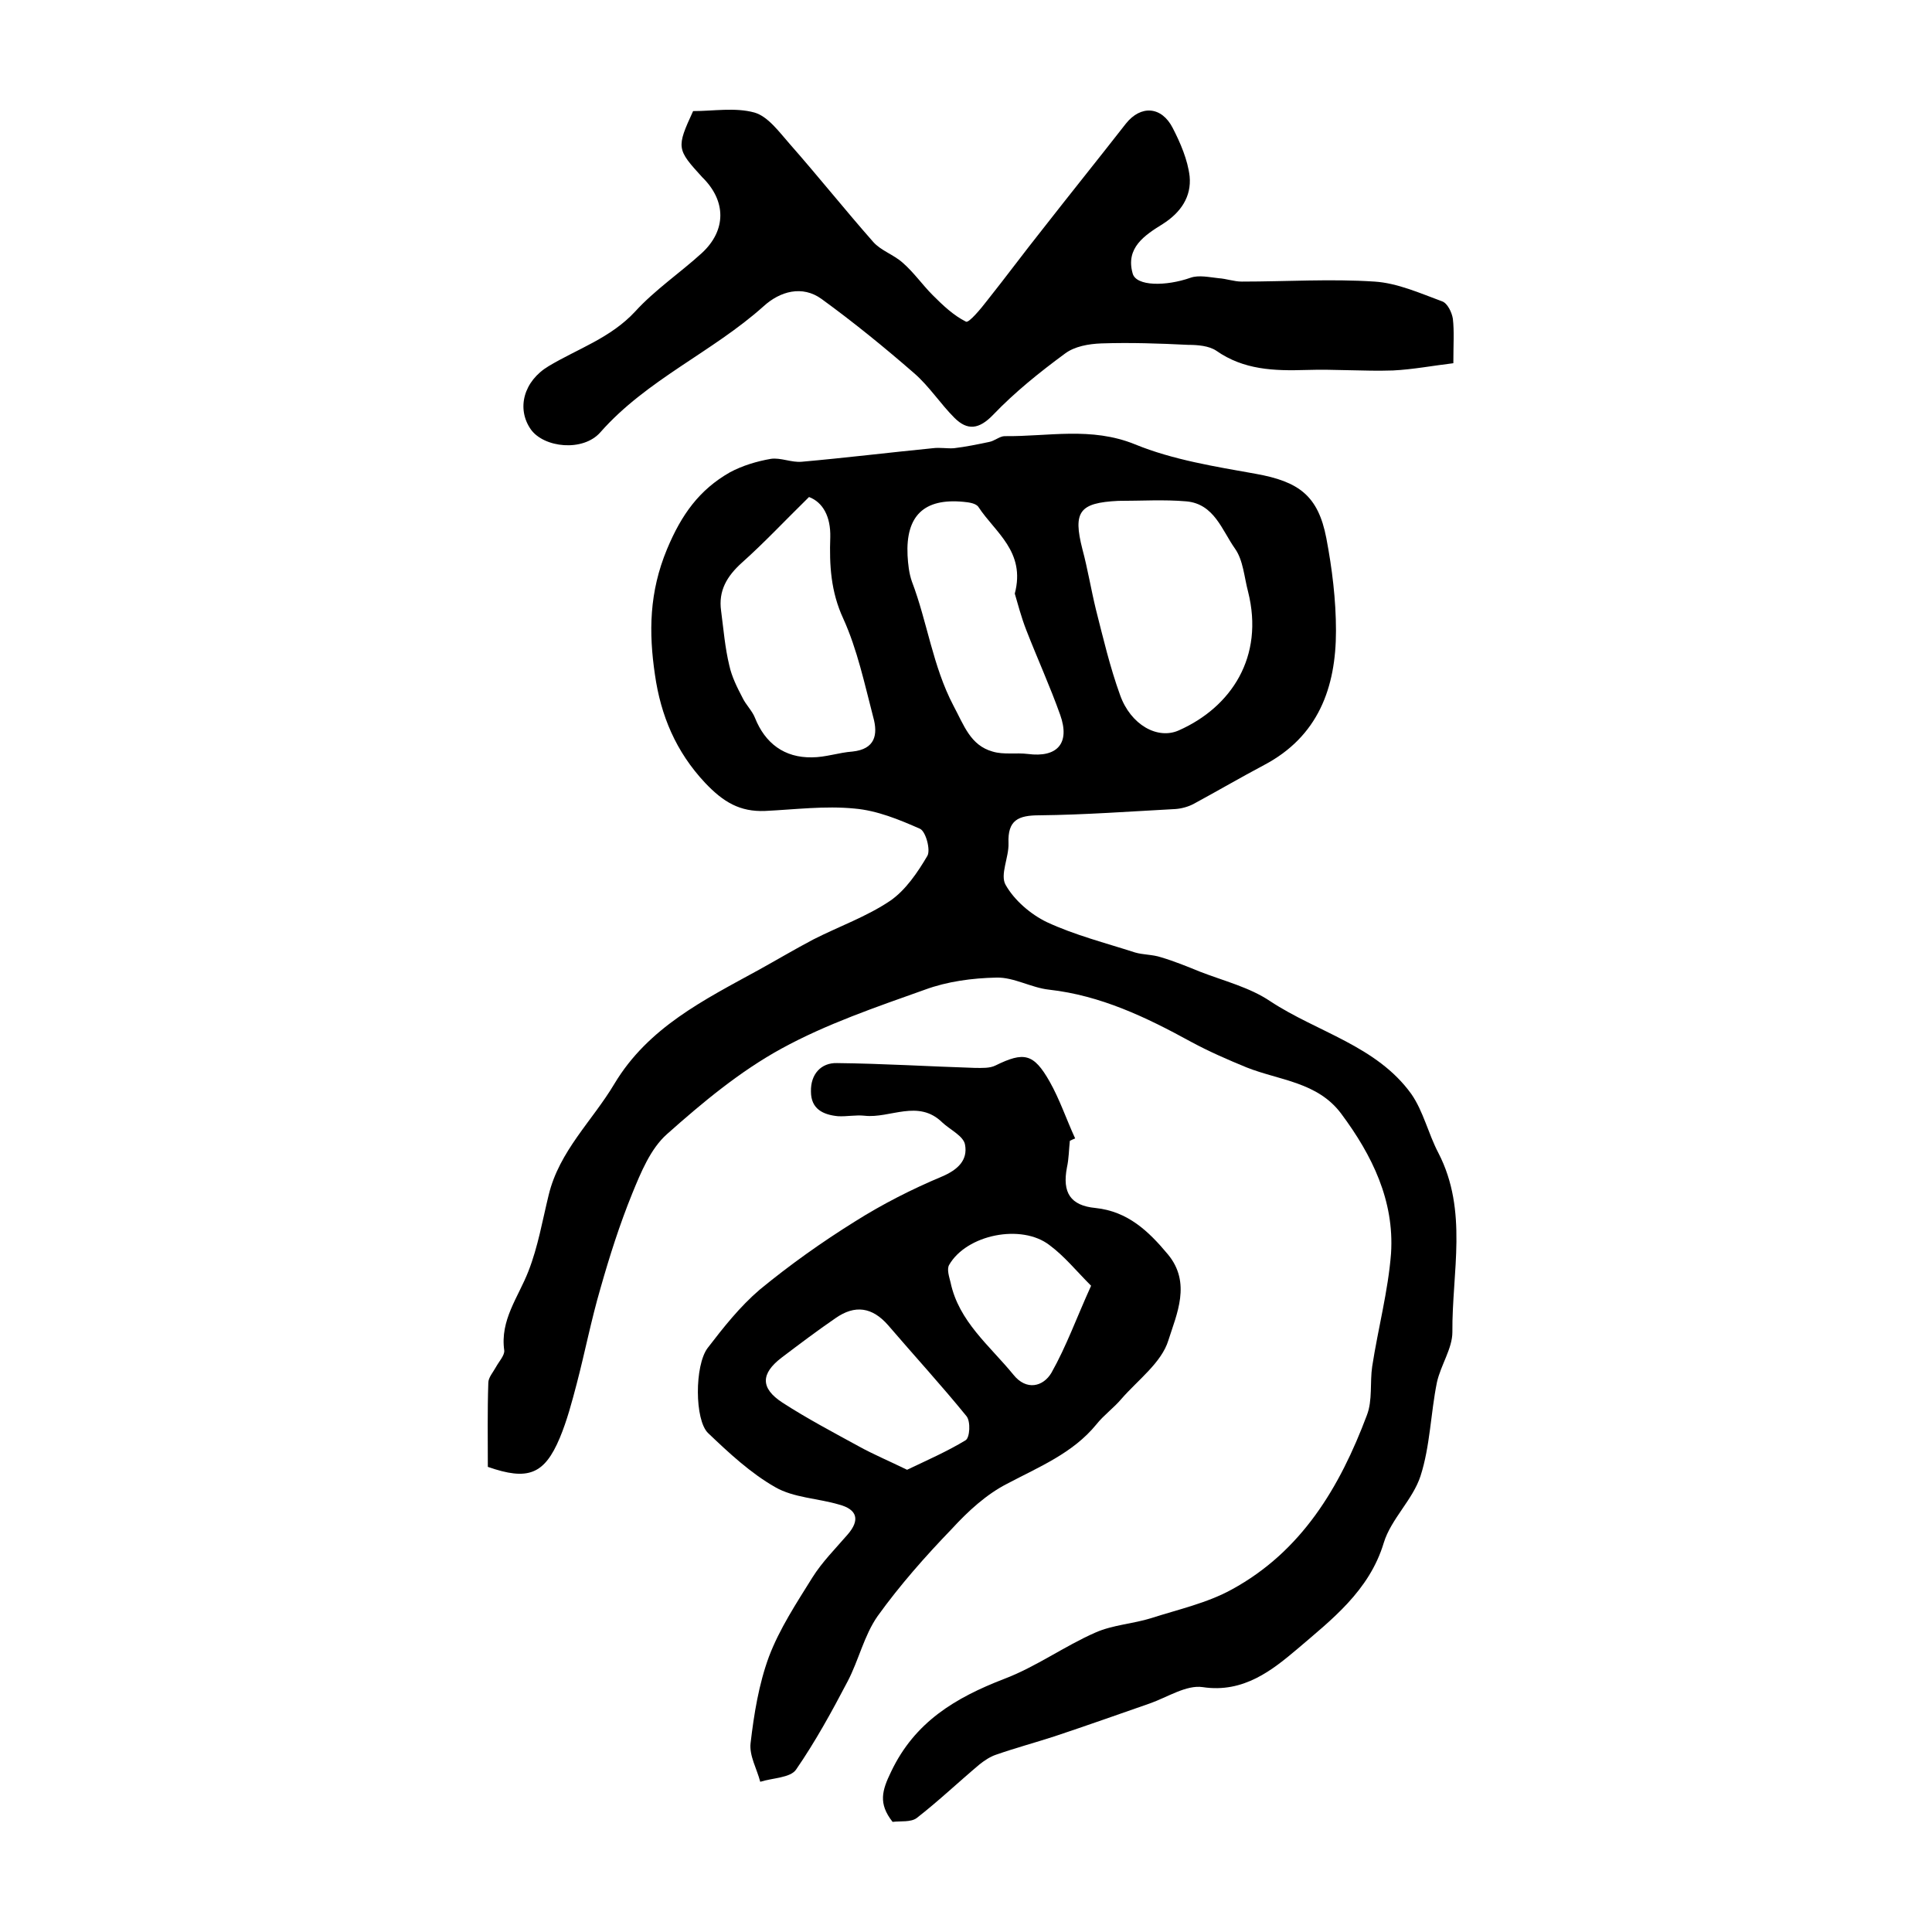 <?xml version="1.0" encoding="utf-8"?>
<!-- Generator: Adobe Illustrator 22.0.0, SVG Export Plug-In . SVG Version: 6.00 Build 0)  -->
<svg version="1.1" id="图层_1" xmlns="http://www.w3.org/2000/svg" xmlns:xlink="http://www.w3.org/1999/xlink" x="0px" y="0px"
	 viewBox="0 0 400 400" style="enable-background:new 0 0 400 400;" xml:space="preserve">
<style type="text/css">
	.st0{fill:#FFFFFF;}
</style>
<g>
	
	<path d="M184.8,377.2c-3-3.8-2.2-6.5-0.3-10.4c4.9-10.3,13.3-15.3,23.4-19.2c6.6-2.5,12.5-6.8,18.9-9.6c3.6-1.6,7.8-1.8,11.6-3
		c5.6-1.8,11.5-3.1,16.6-5.9c14.5-7.9,22.4-21.2,28-36.1c1.2-3.1,0.6-6.8,1.1-10.1c1.2-7.8,3.3-15.6,3.9-23.4
		c0.7-10.9-3.9-20.3-10.3-28.9c-4.9-6.6-12.8-6.9-19.6-9.6c-3.9-1.6-7.8-3.3-11.5-5.3c-9.3-5.1-18.7-9.6-29.4-10.8
		c-3.7-0.4-7.3-2.6-10.9-2.5c-5,0.1-10.2,0.8-14.8,2.5c-10.1,3.6-20.4,7.1-29.7,12.2c-8.6,4.7-16.4,11.2-23.7,17.7
		c-3.4,3-5.4,7.9-7.2,12.3c-2.6,6.4-4.7,13-6.6,19.7c-1.9,6.5-3.2,13.2-4.9,19.7c-1,3.8-2,7.6-3.5,11.2c-3.2,7.6-6.6,8.9-14.9,6
		c0-5.7-0.1-11.5,0.1-17.4c0-1.1,1-2.2,1.6-3.3c0.6-1.1,1.8-2.4,1.7-3.4c-0.9-6.3,2.9-11,5-16.4c2-5.1,2.9-10.5,4.2-15.8
		c2.2-9.1,9-15.3,13.6-23c7-11.7,18.6-17.4,29.9-23.6c3.8-2.1,7.5-4.3,11.3-6.3c5.3-2.7,11-4.7,15.9-8c3.2-2.2,5.7-5.9,7.7-9.3
		c0.7-1.2-0.3-5-1.5-5.6c-4.3-1.9-8.9-3.8-13.6-4.2c-6.1-0.6-12.3,0.2-18.5,0.5c-5.2,0.2-8.6-1.8-12.4-5.8
		c-6.1-6.5-9.2-14-10.4-22.4c-1.3-8.8-1.2-17.1,2.5-26c3-7.2,6.7-12.3,13-15.9c2.6-1.4,5.6-2.3,8.5-2.8c2-0.3,4.3,0.8,6.4,0.6
		c9-0.8,18-1.9,27.1-2.8c1.5-0.2,3,0.1,4.4,0c2.5-0.3,4.9-0.8,7.3-1.3c1.1-0.2,2.2-1.2,3.2-1.2c9,0.1,17.9-2,27,1.7
		c7.8,3.2,16.6,4.6,25,6.1c8.9,1.6,12.9,4.5,14.6,13.3c1.2,6.3,2,12.8,2,19.2c0,11.8-3.7,21.9-14.9,27.8c-4.9,2.6-9.7,5.4-14.5,8
		c-1.1,0.6-2.5,1-3.8,1.1c-9.4,0.5-18.8,1.2-28.2,1.3c-4.4,0-6.6,1-6.4,5.8c0.1,2.9-1.8,6.5-0.6,8.6c1.8,3.2,5.2,6.1,8.5,7.7
		c5.8,2.7,12.1,4.3,18.3,6.3c1.7,0.5,3.6,0.4,5.4,1c2.7,0.8,5.4,1.9,8.1,3c4.9,1.9,10.2,3.2,14.5,6.1c9.7,6.4,22,9.2,29.2,19.2
		c2.5,3.6,3.5,8.2,5.6,12.2c6.2,12,2.8,24.7,2.9,37.1c0,3.4-2.4,6.8-3.2,10.4c-1.3,6.4-1.4,13.2-3.4,19.4c-1.6,4.9-6.1,8.9-7.6,13.8
		c-3,10-10.9,16-17.9,22c-5.1,4.3-11.1,9.2-19.6,7.9c-3.4-0.5-7.3,2.1-11,3.4c-6.6,2.3-13.1,4.6-19.7,6.8c-4,1.3-8.1,2.4-12.1,3.8
		c-1.2,0.4-2.4,1.2-3.4,2c-4.4,3.7-8.5,7.6-13,11.1C188.6,377.3,186.5,377,184.8,377.2z M231.5,103.7c-8,0.4-9.4,2.2-7.4,10
		c1.1,4.1,1.8,8.4,2.8,12.5c1.5,5.9,2.9,11.9,5,17.7c2.2,6.2,7.8,9.3,12.2,7.3c10.8-4.8,17.7-15.2,14.3-28.7c-0.8-3-1-6.5-2.7-8.9
		c-2.7-3.8-4.3-9.3-10.1-9.8C241,103.4,236.3,103.7,231.5,103.7z M167.5,102.9c-5.1,5-9.3,9.5-13.9,13.6c-3.1,2.8-4.9,5.8-4.3,10
		c0.5,3.8,0.8,7.6,1.7,11.3c0.5,2.3,1.6,4.5,2.7,6.6c0.7,1.5,2,2.7,2.6,4.2c2.1,5.3,6.1,8.3,11.8,8.2c2.8,0,5.6-1,8.4-1.2
		c4.7-0.5,5.3-3.5,4.3-7.1c-1.8-6.9-3.3-14-6.2-20.4c-2.6-5.6-2.9-11.1-2.7-16.9C172,107,170.4,104,167.5,102.9z M210.1,122.9
		c2.3-8.7-4.1-12.7-7.5-17.9c-0.5-0.8-2-1-3.1-1.1c-8.2-0.8-12,2.9-11.6,11.1c0.1,1.8,0.3,3.7,0.9,5.4c3.2,8.4,4.3,17.5,8.6,25.7
		c2.2,4.1,3.5,8.2,8.1,9.5c2.3,0.7,4.9,0.2,7.3,0.5c6.1,0.8,8.8-2.2,6.7-8.1c-2.1-5.9-4.7-11.6-7-17.5
		C211.4,127.7,210.7,124.9,210.1,122.9z"/>
	<path d="M221.5,236.2c-0.2,1.8-0.2,3.7-0.6,5.5c-1,5.2,0.7,7.9,5.9,8.4c6.7,0.7,11,4.8,15,9.6c4.9,5.9,1.8,12.4,0.1,17.8
		c-1.4,4.6-6.3,8.2-9.7,12.1c-1.6,1.9-3.7,3.4-5.2,5.3c-4.9,6-11.9,8.8-18.5,12.3c-4.3,2.2-8.1,5.7-11.4,9.3
		c-5.5,5.7-10.8,11.7-15.4,18.1c-2.8,4-3.9,9.1-6.2,13.5c-3.3,6.3-6.7,12.5-10.7,18.3c-1.2,1.7-4.9,1.7-7.4,2.5
		c-0.7-2.7-2.3-5.4-2-8c0.7-6,1.7-12.2,3.8-17.9c2.2-5.8,5.7-11.1,9-16.4c2-3.2,4.8-6,7.3-8.9c2.6-3,2-5.2-1.8-6.2
		c-4.4-1.3-9.4-1.4-13.2-3.6c-5.1-2.9-9.6-7.1-13.9-11.2c-2.8-2.7-2.8-14-0.1-17.6c3.3-4.3,6.7-8.6,10.8-12.1
		c6.2-5.1,12.8-9.8,19.7-14.1c5.7-3.6,11.8-6.7,18-9.3c3.3-1.4,5.4-3.4,4.8-6.6c-0.3-1.8-3.1-3.1-4.7-4.6c-5-4.9-10.8-0.8-16.1-1.4
		c-1.8-0.2-3.7,0.2-5.5,0.1c-3.1-0.3-5.6-1.5-5.6-5.1c-0.1-3.6,2.1-6,5.4-5.9c9.5,0.1,19.1,0.7,28.6,1c1.4,0,3,0.1,4.2-0.5
		c5.9-2.9,7.9-2.5,11.2,3.3c2.1,3.7,3.5,7.9,5.3,11.8C222.3,235.8,221.9,236,221.5,236.2z M187.8,304.3c4.2-2,8.3-3.8,12.1-6.1
		c0.9-0.5,1.1-3.9,0.2-5c-5.2-6.4-10.8-12.5-16.2-18.8c-3.3-3.8-6.9-4.3-10.9-1.5c-3.8,2.6-7.5,5.4-11.2,8.2
		c-4.3,3.3-4.4,6.3,0.2,9.3c5.1,3.3,10.6,6.2,15.9,9.1C180.8,301.1,183.9,302.4,187.8,304.3z M225.9,266.2c-3.1-3.1-5.5-6.1-8.6-8.4
		c-5.8-4.5-17.2-2.2-20.8,4.1c-0.5,0.9,0,2.4,0.3,3.6c1.7,8.1,8.1,13.1,13,19.1c2.7,3.4,6.2,2.5,7.9-0.4
		C220.8,278.7,222.9,272.8,225.9,266.2z"/>
	<path d="M143.5,23c4.2,0,8.7-0.8,12.7,0.3c2.8,0.8,5.1,4,7.3,6.5c5.9,6.7,11.4,13.6,17.3,20.3c1.6,1.8,4.2,2.6,6.1,4.3
		c2.3,2,4.1,4.6,6.2,6.7c2.1,2.1,4.3,4.2,6.9,5.5c0.6,0.3,3.1-2.7,4.4-4.4c3.9-4.9,7.6-9.9,11.5-14.8c5.7-7.3,11.5-14.5,17.2-21.8
		c3.1-3.9,7.4-3.6,9.7,0.9c1.6,3.1,3.1,6.6,3.5,10c0.4,4.2-1.8,7.5-5.6,9.9c-3.7,2.3-7.7,4.9-6.2,10.2c0.7,2.7,6.9,2.7,12,0.9
		c1.7-0.6,3.9-0.1,5.8,0.1c1.6,0.1,3.2,0.7,4.8,0.7c9.2,0,18.4-0.6,27.5,0c4.7,0.3,9.4,2.4,14,4.1c1.1,0.4,2,2.3,2.2,3.6
		c0.3,2.6,0.1,5.3,0.1,9.2c-4.2,0.5-8.4,1.3-12.5,1.5c-6,0.2-12-0.3-18-0.1c-6.6,0.2-12.9,0-18.6-4c-1.5-1-3.8-1.2-5.8-1.2
		c-6-0.3-12-0.5-18-0.3c-2.6,0.1-5.5,0.6-7.5,2.1c-5.3,3.9-10.4,8-14.9,12.7c-2.9,3-5.3,3.3-8,0.6c-2.9-2.9-5.2-6.5-8.3-9.2
		c-6.2-5.4-12.6-10.6-19.2-15.4c-4-2.9-8.6-1.6-12,1.5c-10.6,9.5-24.2,15.2-33.8,26.1c-3.6,4.1-11.7,3.2-14.4-0.6
		c-3-4.3-1.5-10,3.7-13.1c6-3.6,12.8-5.8,17.9-11.3c4.1-4.5,9.3-8,13.8-12.1c5.1-4.7,5.1-10.8,0.1-15.7
		C140.1,30.9,140,30.6,143.5,23z"/>
	
	
	
	
	
</g>
</svg>
